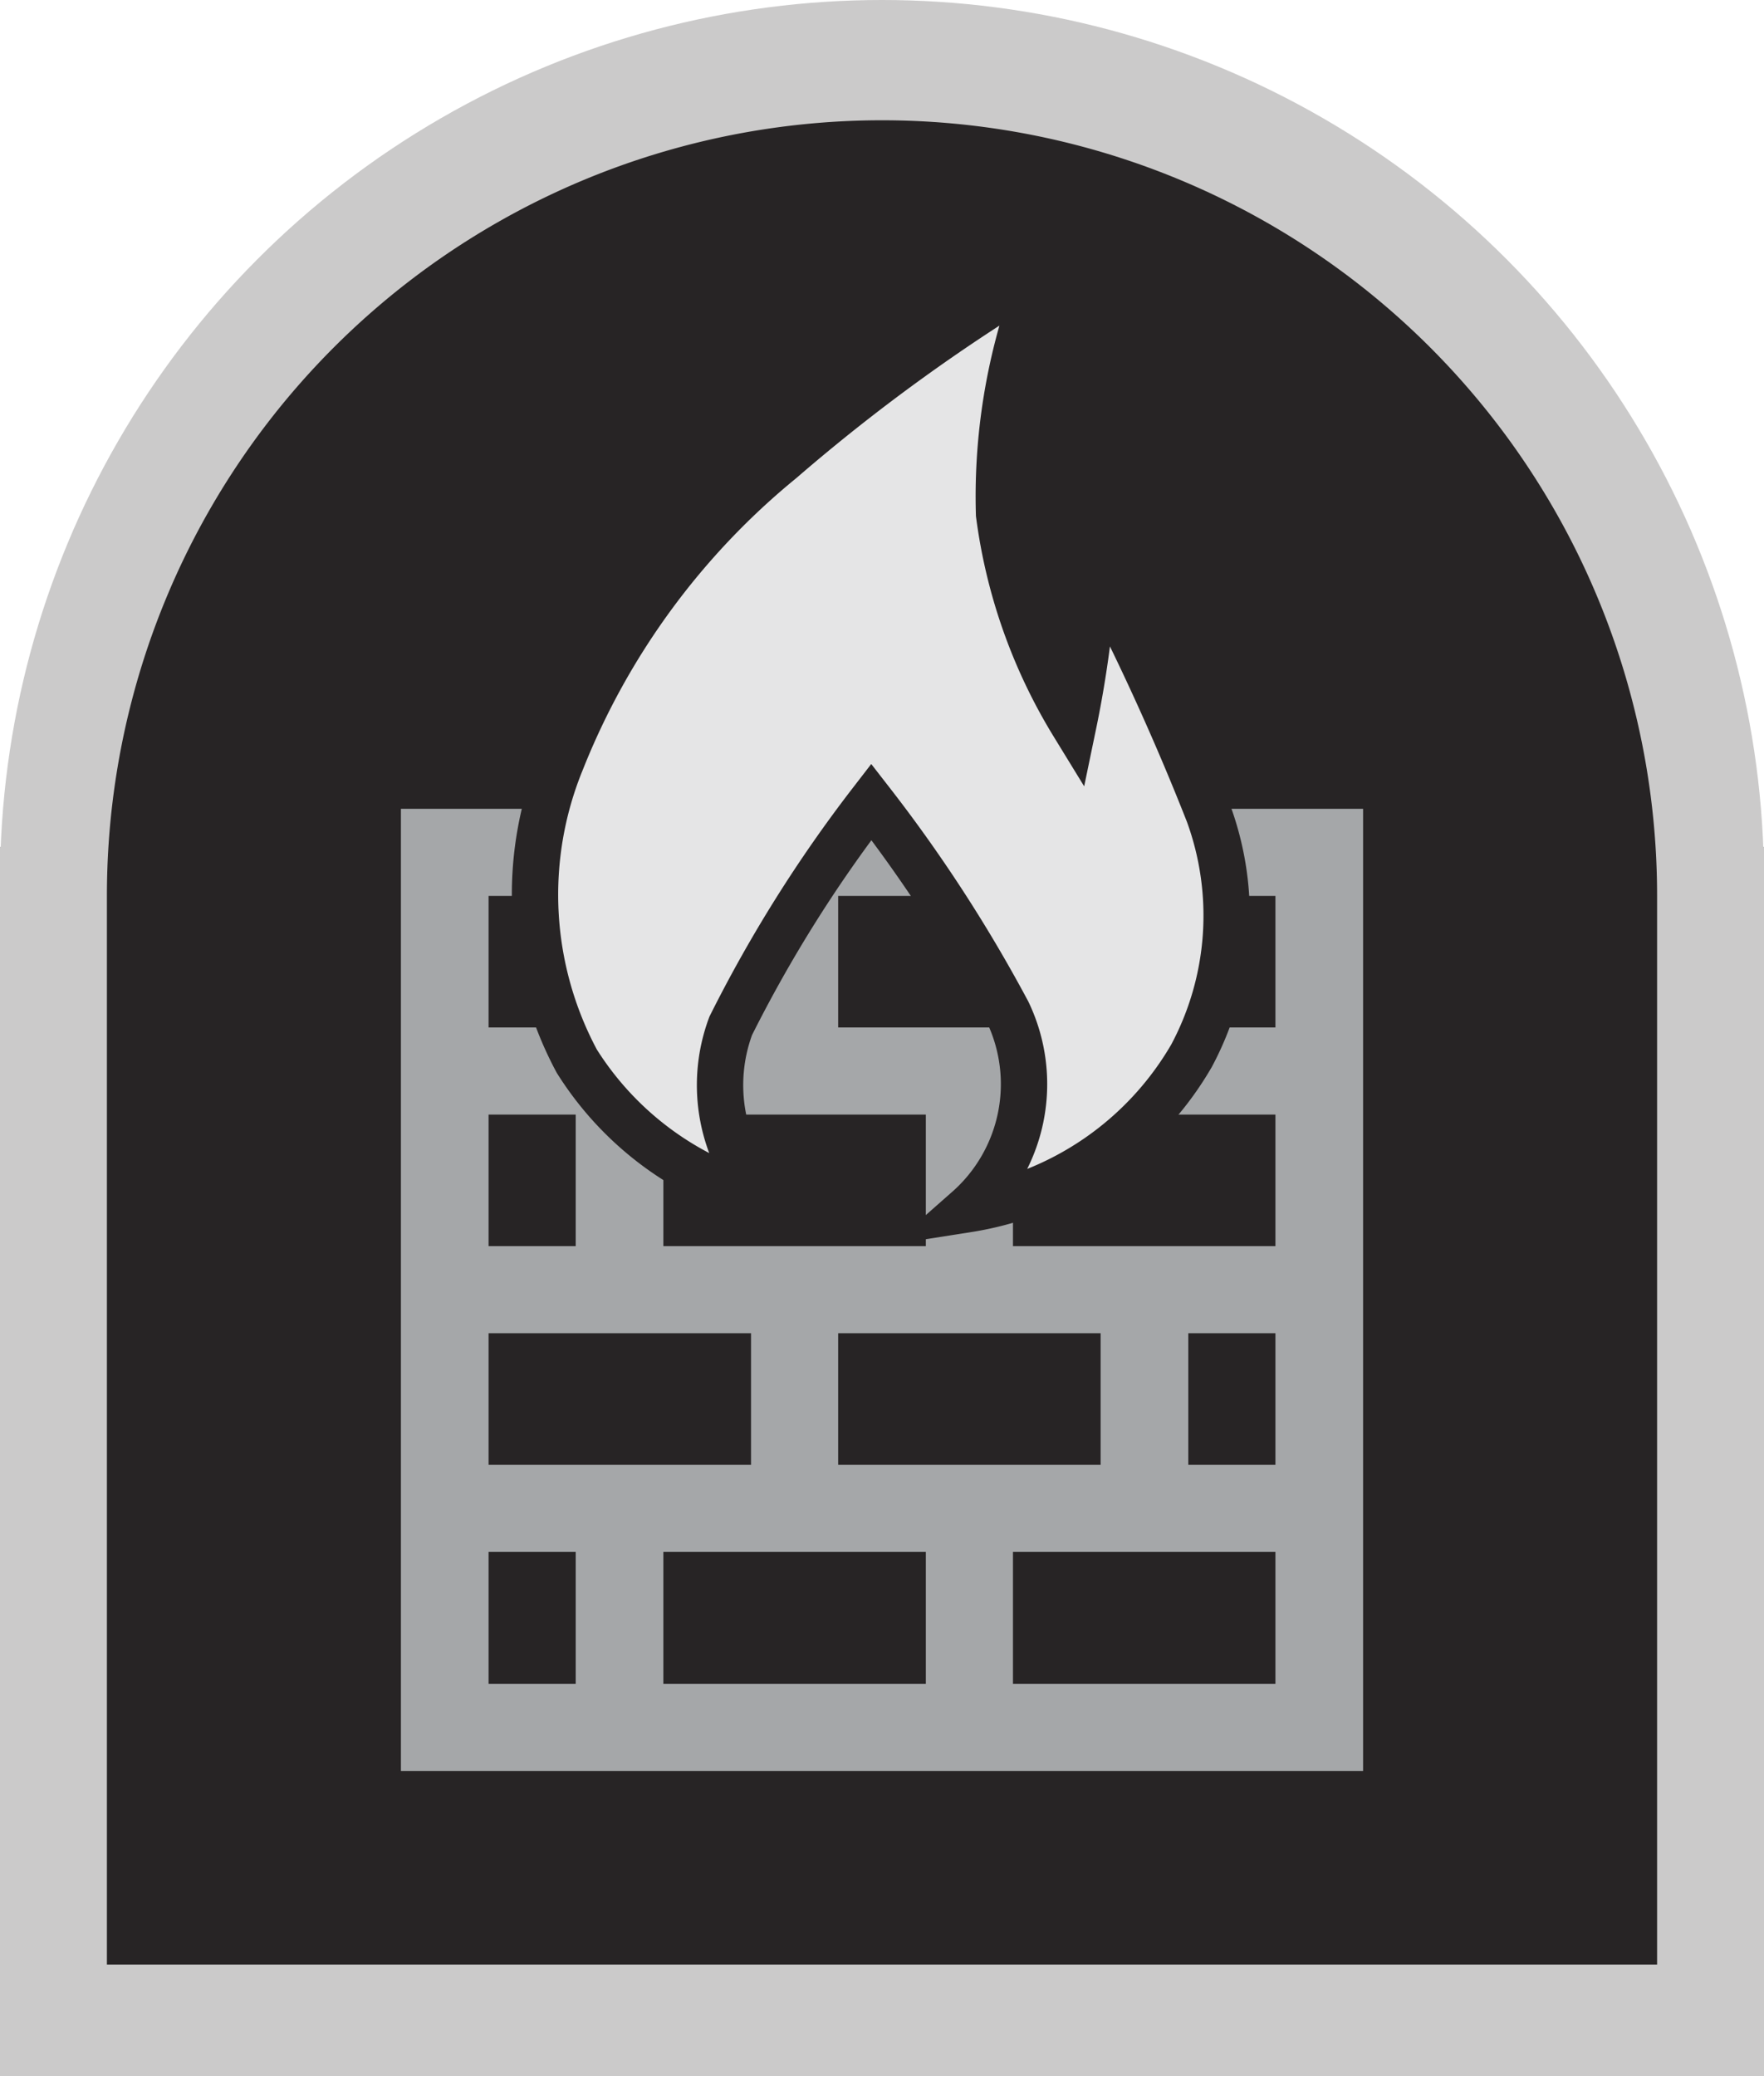 <svg xmlns="http://www.w3.org/2000/svg" viewBox="0 0 33 38.84"><title>BT4-Burnable-Wall</title><circle cx="16.5" cy="16.5" r="16.5" style="fill:#cbcaca"/><rect y="15.84" width="33" height="23" style="fill:#cbcaca"/><path d="M20,2.75A14.5,14.5,0,0,0,5.5,17.25v20h29v-20A14.5,14.5,0,0,0,20,2.75Z" transform="translate(-3.5 -0.5)" style="fill:#272425"/><path d="M11,15.63v18H29v-18Zm1.64,1.63h4.91v2.46H12.64Zm6.54,0h4.91v2.46H19.18Zm6.55,0h1.63v2.46H25.73ZM12.64,21.35h1.63v2.46H12.64Zm3.27,0h4.91v2.46H15.91Zm6.54,0h4.91v2.46H22.45Zm-9.81,4.09h4.91V27.9H12.64Zm6.54,0h4.91V27.9H19.18Zm6.55,0h1.63V27.9H25.73ZM12.64,29.53h1.63V32H12.64Zm3.27,0h4.91V32H15.91Zm6.54,0h4.91V32H22.45Z" transform="translate(-3.5 -0.5)" style="fill:#a5a7a9"/><path d="M18.12,9.11A34.77,34.77,0,0,1,23,5.58a11.27,11.27,0,0,0-.81,4.54,10,10,0,0,0,1.39,3.93,20.06,20.06,0,0,0,.39-3,46.85,46.85,0,0,1,2.14,4.67,5.56,5.56,0,0,1-.32,4.53,5.9,5.9,0,0,1-4.19,2.87,3.12,3.12,0,0,0,.75-3.69,27.53,27.53,0,0,0-2.55-3.93,25.63,25.63,0,0,0-2.63,4.19,3.18,3.18,0,0,0,.62,3.24,5.94,5.94,0,0,1-3.5-2.58A6.59,6.59,0,0,1,14,14.74,13.88,13.88,0,0,1,18.12,9.11Z" transform="translate(-3.5 -0.5)" style="fill:#e5e5e6;stroke:#272425;stroke-miterlimit:10;stroke-width:0.867px"/></svg>